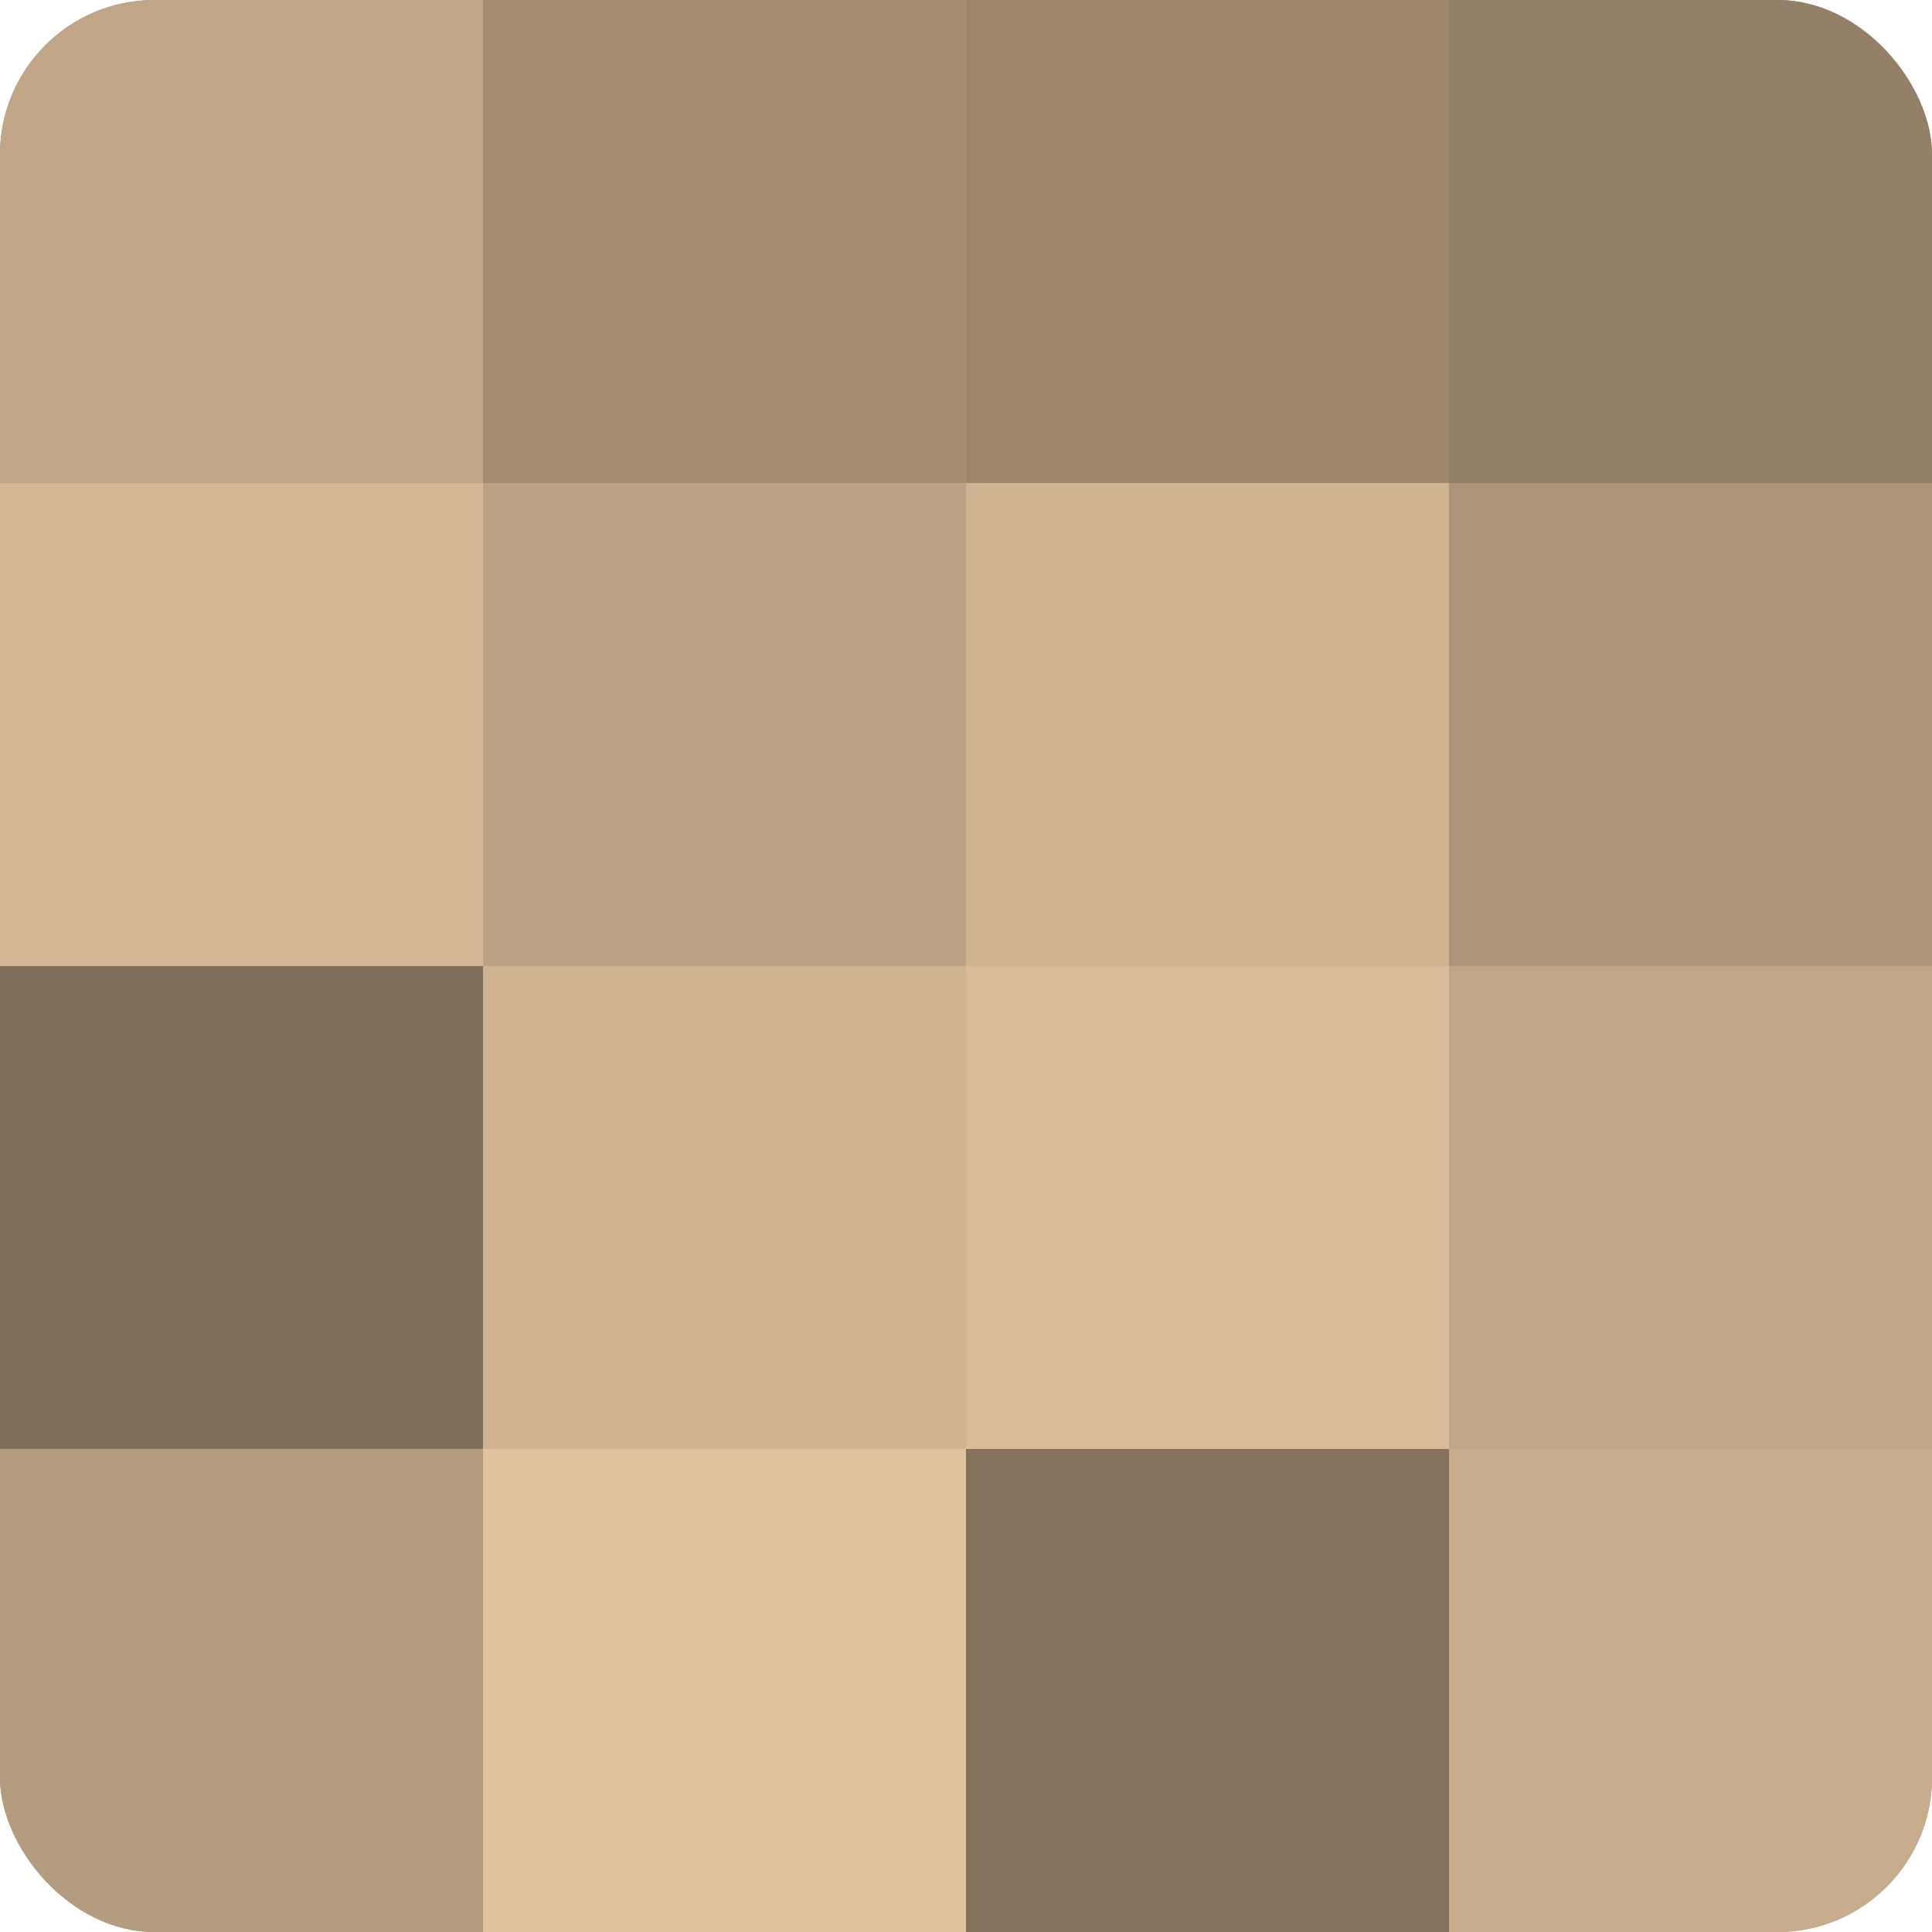<?xml version="1.0" encoding="UTF-8"?>
<svg xmlns="http://www.w3.org/2000/svg" width="60" height="60" viewBox="0 0 100 100" preserveAspectRatio="xMidYMid meet"><defs><clipPath id="c" width="100" height="100"><rect width="100" height="100" rx="8" ry="8"/></clipPath></defs><g clip-path="url(#c)"><rect width="100" height="100" fill="#a08a70"/><rect width="25" height="25" fill="#c0a686"/><rect y="25" width="25" height="25" fill="#d4b794"/><rect y="50" width="25" height="25" fill="#806f5a"/><rect y="75" width="25" height="25" fill="#b49c7e"/><rect x="25" width="25" height="25" fill="#a48e73"/><rect x="25" y="25" width="25" height="25" fill="#bca284"/><rect x="25" y="50" width="25" height="25" fill="#d0b492"/><rect x="25" y="75" width="25" height="25" fill="#e0c29d"/><rect x="50" width="25" height="25" fill="#9c876d"/><rect x="50" y="25" width="25" height="25" fill="#d0b492"/><rect x="50" y="50" width="25" height="25" fill="#d8bb97"/><rect x="50" y="75" width="25" height="25" fill="#84725d"/><rect x="75" width="25" height="25" fill="#948068"/><rect x="75" y="25" width="25" height="25" fill="#ac9578"/><rect x="75" y="50" width="25" height="25" fill="#c0a686"/><rect x="75" y="75" width="25" height="25" fill="#c8ad8c"/></g></svg>
